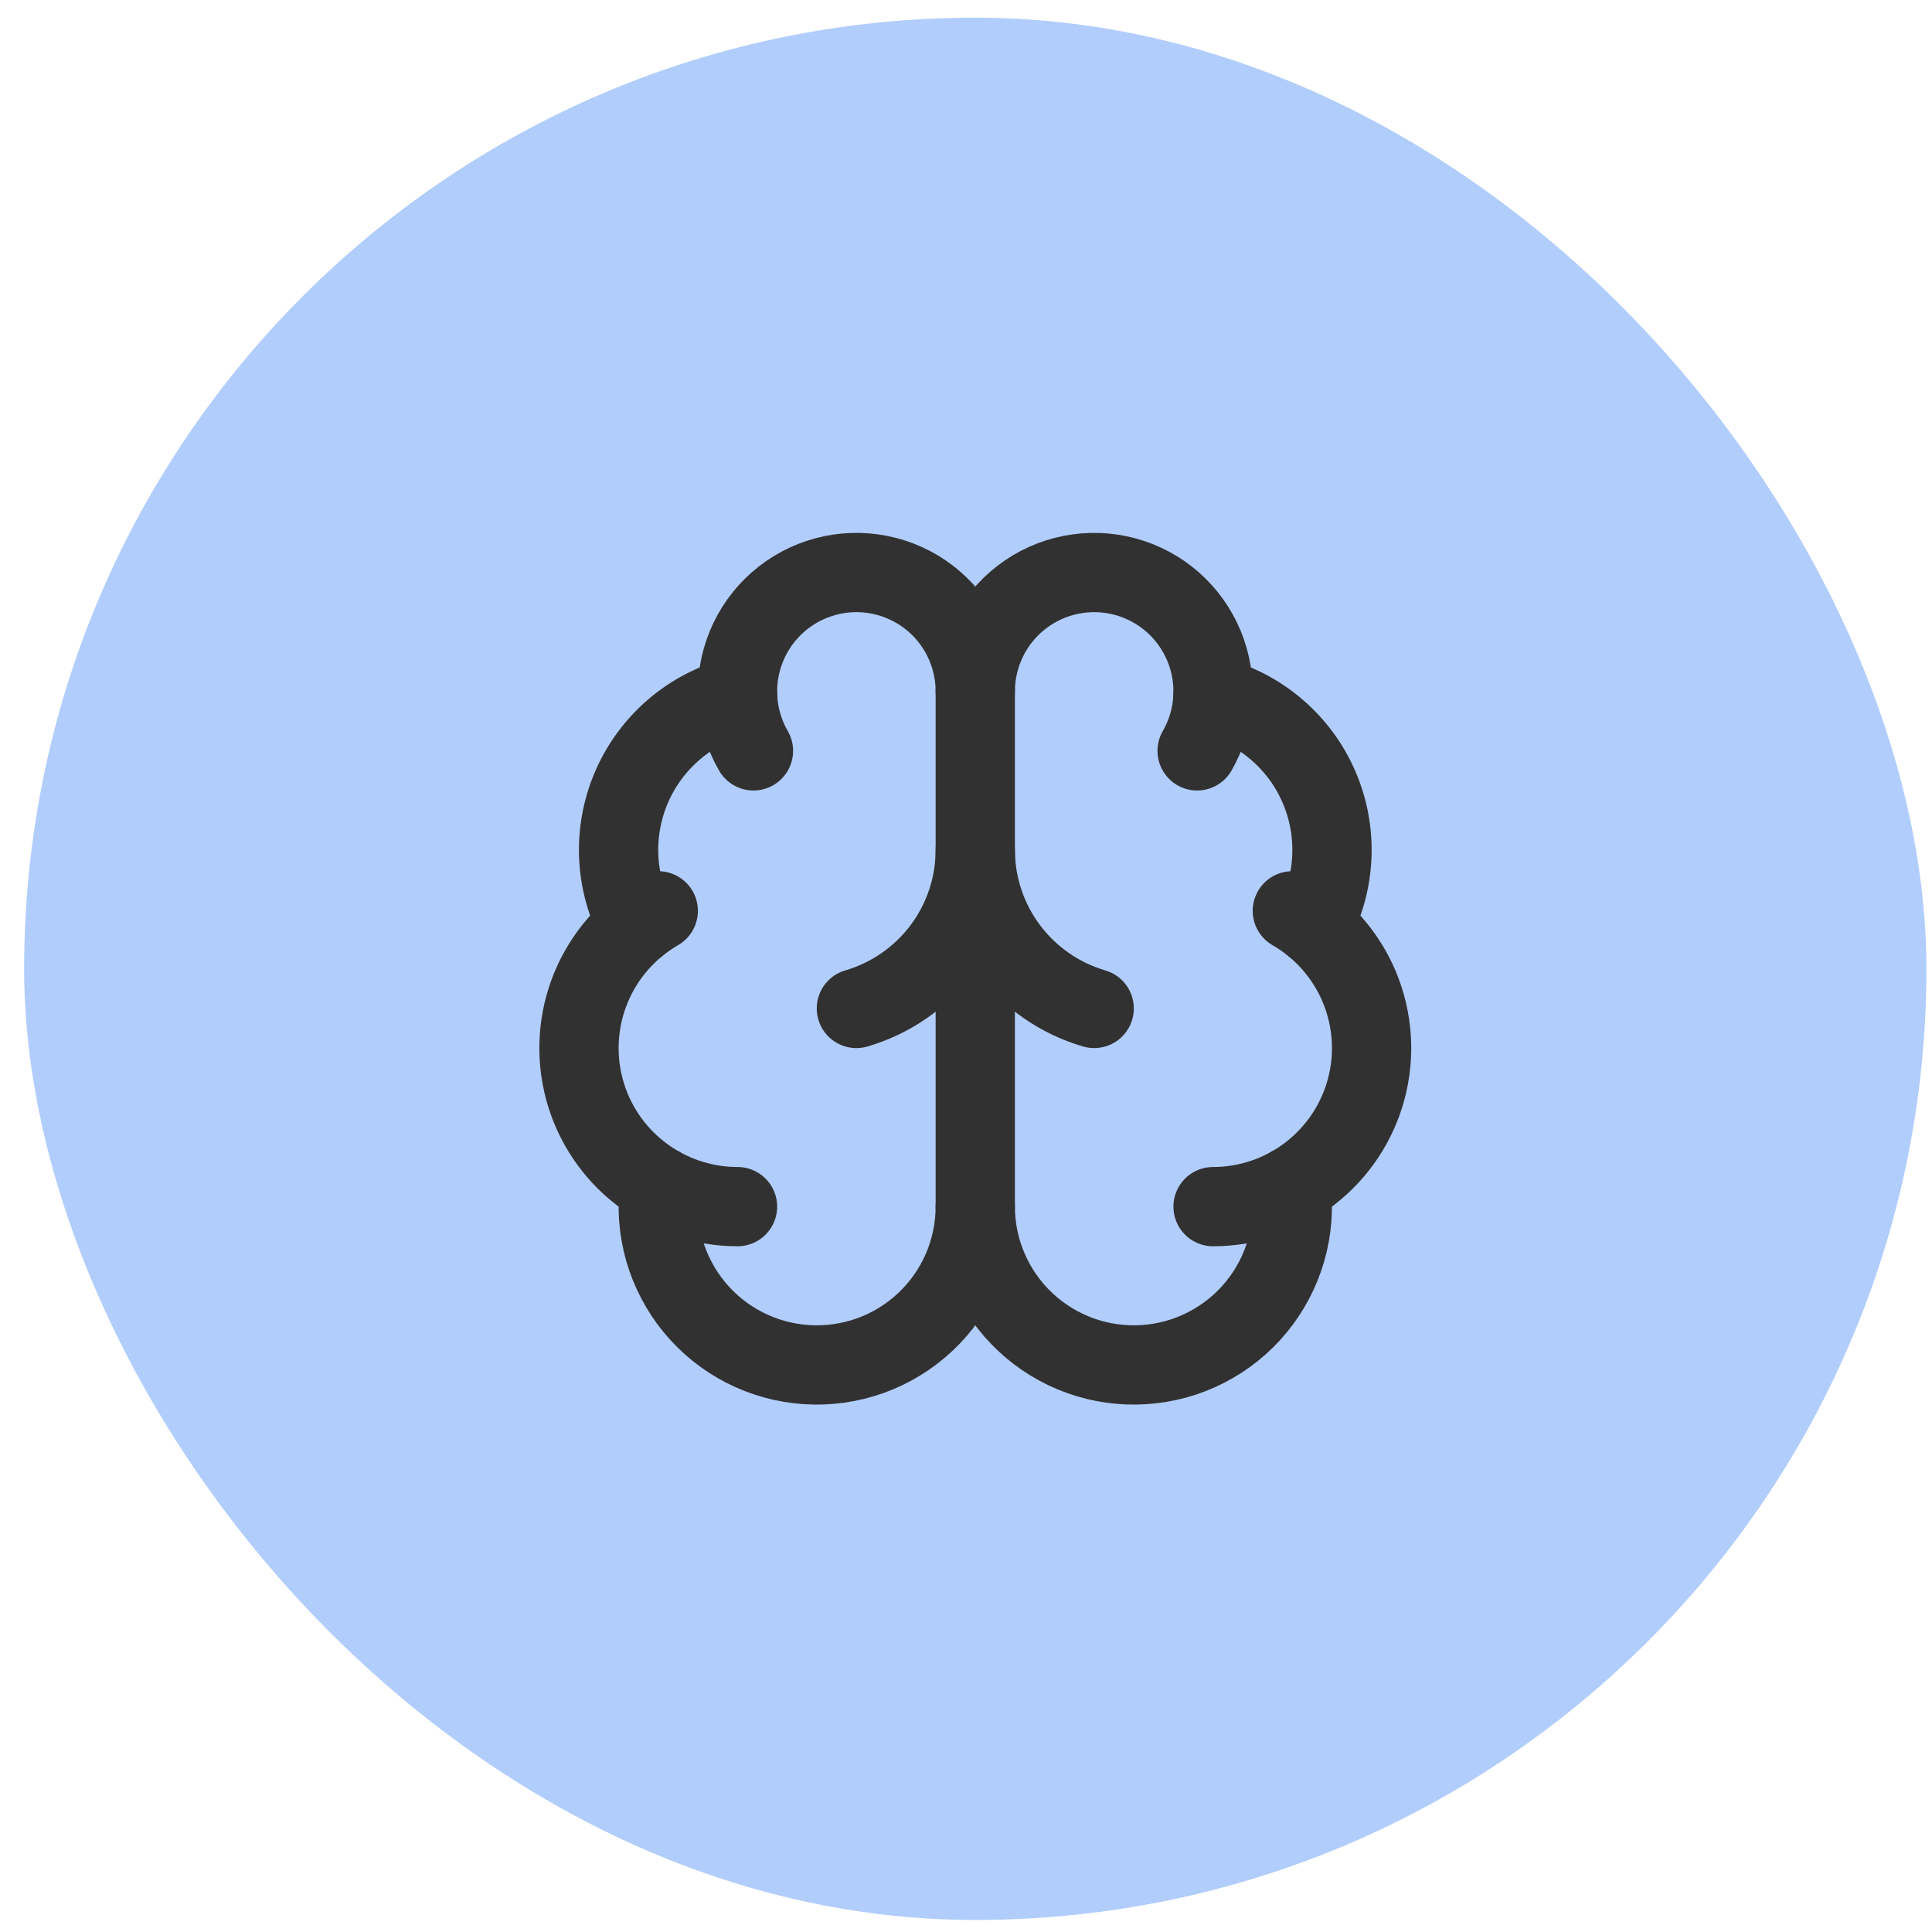 <svg width="65" height="65" viewBox="0 0 65 65" fill="none" xmlns="http://www.w3.org/2000/svg">
<rect x="0.812" y="0.595" width="64" height="64" rx="32" fill="#B1CDFB"/>
<path d="M32.812 40.595V23.262" stroke="#323131" stroke-width="2.667" stroke-linecap="round" stroke-linejoin="round"/>
<path d="M36.812 33.928C35.659 33.591 34.646 32.889 33.925 31.928C33.203 30.966 32.813 29.797 32.812 28.595C32.812 29.797 32.422 30.966 31.701 31.928C30.979 32.889 29.966 33.591 28.812 33.928" stroke="#323131" stroke-width="2.667" stroke-linecap="round" stroke-linejoin="round"/>
<path d="M40.276 25.262C40.583 24.73 40.764 24.136 40.804 23.523C40.844 22.911 40.743 22.298 40.508 21.731C40.273 21.164 39.911 20.659 39.45 20.254C38.989 19.85 38.44 19.557 37.848 19.398C37.255 19.239 36.634 19.219 36.032 19.339C35.43 19.458 34.864 19.715 34.377 20.088C33.891 20.462 33.496 20.942 33.225 21.493C32.954 22.043 32.812 22.648 32.812 23.262C32.812 22.648 32.671 22.043 32.4 21.493C32.129 20.942 31.734 20.462 31.248 20.088C30.761 19.715 30.195 19.458 29.593 19.339C28.991 19.219 28.37 19.239 27.777 19.398C27.185 19.557 26.636 19.85 26.175 20.254C25.714 20.659 25.352 21.164 25.117 21.731C24.882 22.298 24.781 22.911 24.821 23.523C24.861 24.136 25.042 24.73 25.349 25.262" stroke="#323131" stroke-width="2.667" stroke-linecap="round" stroke-linejoin="round"/>
<path d="M40.809 23.429C41.592 23.63 42.32 24.007 42.936 24.532C43.553 25.056 44.042 25.714 44.366 26.455C44.691 27.197 44.842 28.002 44.809 28.811C44.777 29.619 44.56 30.41 44.177 31.122" stroke="#323131" stroke-width="2.667" stroke-linecap="round" stroke-linejoin="round"/>
<path d="M40.812 40.596C41.986 40.596 43.128 40.208 44.059 39.493C44.99 38.779 45.66 37.777 45.964 36.643C46.268 35.509 46.189 34.306 45.74 33.221C45.29 32.137 44.496 31.231 43.479 30.644" stroke="#323131" stroke-width="2.667" stroke-linecap="round" stroke-linejoin="round"/>
<path d="M43.435 39.906C43.528 40.629 43.472 41.363 43.271 42.064C43.069 42.764 42.726 43.416 42.263 43.979C41.8 44.542 41.226 45.004 40.577 45.336C39.928 45.669 39.218 45.864 38.491 45.911C37.763 45.959 37.034 45.856 36.348 45.611C35.661 45.365 35.033 44.981 34.501 44.483C33.968 43.985 33.544 43.383 33.254 42.714C32.963 42.045 32.813 41.324 32.812 40.595C32.811 41.324 32.661 42.045 32.371 42.714C32.08 43.383 31.656 43.985 31.124 44.483C30.592 44.981 29.963 45.365 29.277 45.611C28.59 45.856 27.861 45.959 27.134 45.911C26.406 45.864 25.696 45.669 25.047 45.336C24.398 45.004 23.825 44.542 23.361 43.979C22.898 43.416 22.555 42.764 22.353 42.064C22.152 41.363 22.096 40.629 22.189 39.906" stroke="#323131" stroke-width="2.667" stroke-linecap="round" stroke-linejoin="round"/>
<path d="M24.813 40.596C23.639 40.596 22.497 40.208 21.566 39.493C20.635 38.779 19.965 37.777 19.661 36.643C19.357 35.509 19.436 34.306 19.885 33.221C20.335 32.137 21.129 31.231 22.146 30.644" stroke="#323131" stroke-width="2.667" stroke-linecap="round" stroke-linejoin="round"/>
<path d="M24.817 23.429C24.033 23.63 23.305 24.007 22.689 24.532C22.073 25.056 21.584 25.714 21.259 26.455C20.935 27.197 20.783 28.002 20.816 28.811C20.849 29.619 21.065 30.41 21.449 31.122" stroke="#323131" stroke-width="2.667" stroke-linecap="round" stroke-linejoin="round"/>
</svg>
